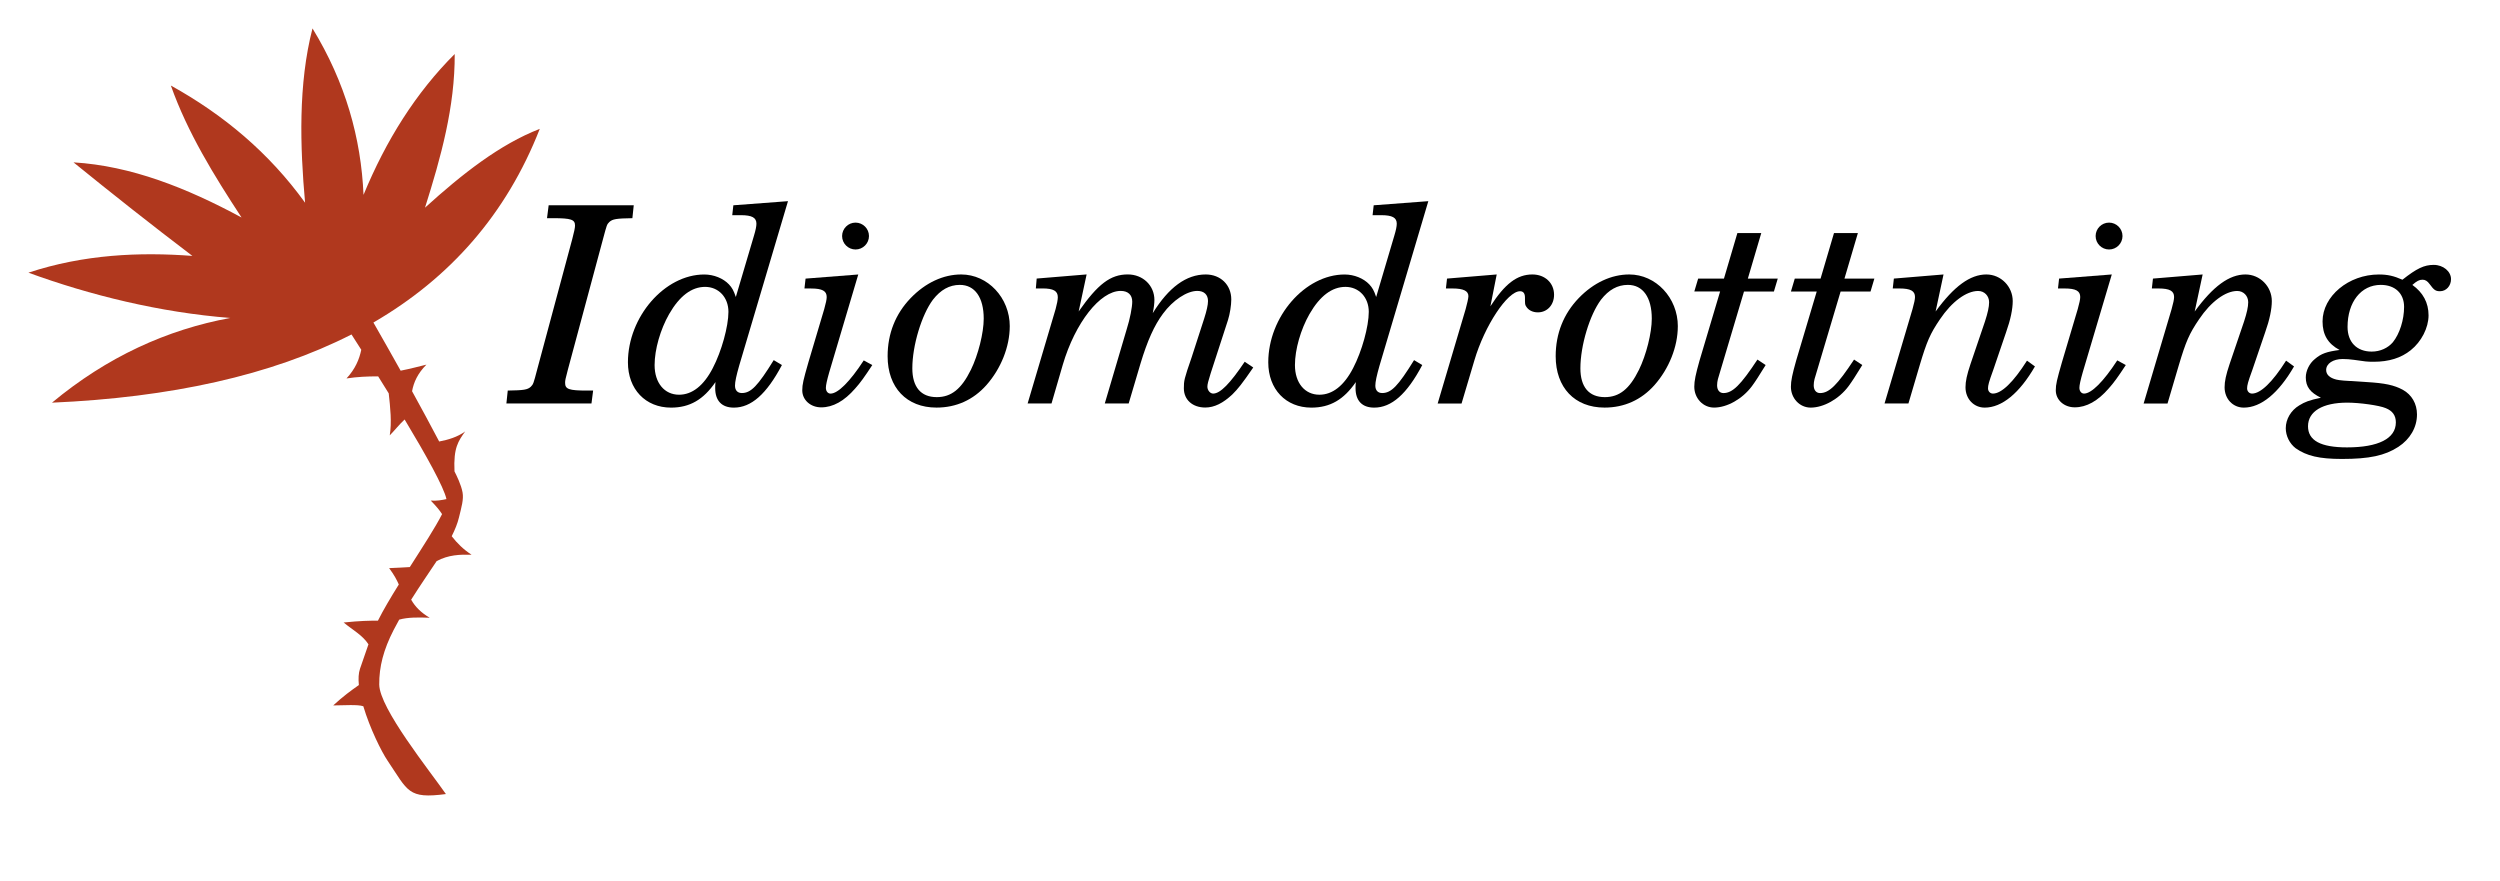 <?xml version="1.0" encoding="UTF-8" standalone="no"?>
<svg
   width="88"
   height="31"
   viewBox="0 0 88 31"
   version="1.1"
   id="svg5951"
   sodipodi:docname="button.svg"
   inkscape:version="1.2.2 (b0a8486541, 2022-12-01)"
   xmlns:inkscape="http://www.inkscape.org/namespaces/inkscape"
   xmlns:sodipodi="http://sodipodi.sourceforge.net/DTD/sodipodi-0.dtd"
   xmlns="http://www.w3.org/2000/svg"
   xmlns:svg="http://www.w3.org/2000/svg">
  <defs
     id="defs4361" />
  <sodipodi:namedview
     id="namedview4359"
     pagecolor="#ffffff"
     bordercolor="#666666"
     borderopacity="1.0"
     inkscape:showpageshadow="2"
     inkscape:pageopacity="0.0"
     inkscape:pagecheckerboard="0"
     inkscape:deskcolor="#d1d1d1"
     showgrid="false"
     inkscape:zoom="7.6129032"
     inkscape:cx="25.877119"
     inkscape:cy="15.565678"
     inkscape:window-width="1548"
     inkscape:window-height="1614"
     inkscape:window-x="0"
     inkscape:window-y="0"
     inkscape:window-maximized="1"
     inkscape:current-layer="svg5951" />
  <path
     id="path452"
     style="color:#000000;display:inline;overflow:visible;fill:#b0381e;fill-opacity:1;fill-rule:evenodd;stroke-width:4;stroke-linecap:round;stroke-linejoin:round;paint-order:markers fill stroke;stop-color:#000000"
     d="M 11 1 C 10.492 2.965 10.562 5.172 10.739 7.136 C 9.467 5.373 7.863 4.035 6.014 3.011 C 6.605 4.674 7.533 6.175 8.503 7.656 C 6.572 6.614 4.614 5.837 2.587 5.715 C 3.954 6.824 5.312 7.899 6.772 9.008 C 4.921 8.867 2.946 8.954 1 9.598 C 3.167 10.39 5.628 10.998 8.106 11.192 C 5.874 11.604 3.773 12.56 1.83 14.174 C 5.997 13.991 9.539 13.217 12.373 11.773 C 12.485 11.948 12.597 12.124 12.717 12.312 C 12.646 12.648 12.508 12.985 12.197 13.321 C 12.579 13.263 12.938 13.248 13.311 13.248 C 13.435 13.447 13.559 13.646 13.683 13.846 C 13.738 14.346 13.795 14.87 13.719 15.325 C 13.9 15.141 14.049 14.946 14.243 14.766 C 15.002 16.028 15.626 17.151 15.715 17.568 C 15.547 17.605 15.366 17.637 15.162 17.62 C 15.345 17.807 15.474 17.96 15.561 18.097 C 15.326 18.562 14.881 19.247 14.425 19.961 C 14.23 19.973 14.024 19.985 13.697 19.998 C 13.876 20.237 13.966 20.412 14.038 20.574 C 13.755 21.028 13.492 21.47 13.303 21.848 C 13.008 21.846 12.68 21.852 12.096 21.912 C 12.408 22.173 12.76 22.354 12.97 22.68 L 12.673 23.538 C 12.619 23.694 12.61 23.892 12.632 24.114 C 12.362 24.303 12.082 24.506 11.728 24.831 C 12.107 24.83 12.588 24.791 12.789 24.86 C 13.02 25.639 13.429 26.46 13.64 26.772 C 14.369 27.853 14.352 28.127 15.696 27.951 C 15.119 27.122 13.358 24.935 13.349 24.096 C 13.343 23.475 13.5 22.867 13.856 22.175 C 13.921 22.05 13.986 21.93 14.052 21.811 C 14.368 21.722 14.745 21.731 15.126 21.745 C 14.827 21.571 14.612 21.358 14.473 21.108 C 14.789 20.608 15.098 20.161 15.37 19.751 C 15.788 19.527 16.19 19.516 16.598 19.526 C 16.314 19.342 16.092 19.122 15.9 18.875 C 16.015 18.647 16.105 18.427 16.157 18.209 C 16.244 17.849 16.326 17.582 16.282 17.333 C 16.233 17.06 16.066 16.727 15.998 16.593 C 15.959 15.752 16.134 15.528 16.374 15.186 C 16.106 15.384 15.772 15.482 15.459 15.541 C 15.153 14.958 14.833 14.367 14.505 13.771 C 14.562 13.459 14.7 13.147 15.01 12.835 C 14.72 12.906 14.46 12.977 14.103 13.048 C 13.792 12.491 13.473 11.927 13.144 11.353 C 15.841 9.786 17.823 7.542 19 4.536 C 17.597 5.079 16.268 6.124 14.96 7.31 C 15.519 5.541 16.015 3.761 16.006 1.901 C 14.637 3.266 13.588 4.939 12.796 6.859 C 12.71 4.864 12.162 2.903 11 1 Z" />
  <path
     d="m 20.82,14.202 0.058,-0.454 h -0.213 c -0.638,0 -0.773,-0.048 -0.773,-0.271 0,-0.087 0.01,-0.135 0.097,-0.464 l 1.237,-4.599 c 0.135,-0.502 0.135,-0.512 0.222,-0.599 0.116,-0.106 0.251,-0.126 0.812,-0.135 l 0.048,-0.454 h -2.995 l -0.058,0.454 h 0.213 c 0.638,0 0.773,0.048 0.773,0.261 0,0.077 -0.029,0.213 -0.097,0.473 L 18.907,13.014 c -0.126,0.483 -0.135,0.512 -0.222,0.599 -0.116,0.106 -0.242,0.126 -0.812,0.135 l -0.048,0.454 z"
     id="path1343" />
  <path
     d="m 27.525,12.85 -0.29,-0.174 c -0.56,0.908 -0.802,1.159 -1.121,1.159 -0.155,0 -0.242,-0.097 -0.242,-0.261 0,-0.135 0.048,-0.357 0.145,-0.696 l 1.72,-5.797 -1.923,0.145 -0.039,0.348 h 0.3 c 0.396,0 0.551,0.087 0.551,0.3 0,0.097 -0.029,0.232 -0.087,0.425 l -0.638,2.155 c -0.077,-0.232 -0.135,-0.328 -0.242,-0.444 -0.203,-0.213 -0.531,-0.348 -0.87,-0.348 -1.391,0 -2.686,1.488 -2.686,3.092 0,0.947 0.618,1.594 1.517,1.594 0.657,0 1.14,-0.28 1.565,-0.899 -0.01,0.077 -0.01,0.174 -0.01,0.213 0,0.444 0.232,0.686 0.657,0.686 0.609,0 1.15,-0.473 1.691,-1.498 z m -1.884,-1.874 c 0,0.512 -0.242,1.391 -0.551,1.981 -0.319,0.618 -0.725,0.937 -1.188,0.937 -0.512,0 -0.86,-0.415 -0.86,-1.043 0,-0.551 0.203,-1.256 0.512,-1.797 0.367,-0.638 0.792,-0.956 1.266,-0.956 0.473,0 0.821,0.367 0.821,0.879 z"
     id="path1345" />
  <path
     d="m 30.704,12.85 -0.3,-0.164 c -0.483,0.744 -0.908,1.169 -1.169,1.169 -0.097,0 -0.164,-0.087 -0.164,-0.203 0,-0.097 0.039,-0.271 0.116,-0.541 l 1.024,-3.449 -1.855,0.145 -0.039,0.348 h 0.232 c 0.396,0 0.551,0.087 0.551,0.3 0,0.087 -0.029,0.213 -0.087,0.425 l -0.56,1.884 c -0.174,0.609 -0.213,0.763 -0.213,0.976 0,0.338 0.29,0.599 0.667,0.599 0.415,0 0.812,-0.222 1.198,-0.667 0.174,-0.193 0.328,-0.406 0.599,-0.821 z M 30.588,8.309 c 0,-0.261 -0.213,-0.473 -0.473,-0.473 -0.261,0 -0.473,0.213 -0.473,0.473 0,0.261 0.213,0.473 0.473,0.473 0.261,0 0.473,-0.213 0.473,-0.473 z"
     id="path1347" />
  <path
     d="m 35.544,11.487 c 0,-1.005 -0.773,-1.826 -1.71,-1.826 -0.628,0 -1.256,0.29 -1.778,0.831 -0.531,0.551 -0.812,1.246 -0.812,2.048 0,1.101 0.667,1.807 1.72,1.807 0.696,0 1.295,-0.271 1.758,-0.792 0.512,-0.58 0.821,-1.353 0.821,-2.068 z m -1.372,1.536 c -0.328,0.667 -0.686,0.956 -1.198,0.956 -0.56,0 -0.86,-0.357 -0.86,-1.014 0,-0.802 0.328,-1.884 0.725,-2.415 0.271,-0.348 0.58,-0.522 0.947,-0.522 0.531,0 0.841,0.444 0.841,1.188 0,0.502 -0.193,1.275 -0.454,1.807 z"
     id="path1349" />
  <path
     d="m 44.114,12.936 -0.3,-0.203 c -0.512,0.763 -0.86,1.121 -1.111,1.121 -0.106,0 -0.203,-0.116 -0.203,-0.242 0,-0.087 0.029,-0.193 0.116,-0.473 l 0.609,-1.874 c 0.068,-0.213 0.116,-0.522 0.116,-0.725 0,-0.512 -0.377,-0.879 -0.899,-0.879 -0.686,0 -1.304,0.454 -1.865,1.362 0.039,-0.184 0.058,-0.348 0.058,-0.464 0,-0.512 -0.406,-0.899 -0.937,-0.899 -0.609,0 -1.053,0.338 -1.729,1.304 l 0.28,-1.304 -1.758,0.145 -0.029,0.348 h 0.232 c 0.386,0 0.541,0.087 0.541,0.309 0,0.087 -0.029,0.242 -0.077,0.415 l -0.985,3.324 h 0.841 l 0.396,-1.362 c 0.435,-1.478 1.314,-2.599 2.039,-2.599 0.251,0 0.406,0.135 0.406,0.377 0,0.193 -0.077,0.599 -0.193,0.966 l -0.773,2.618 h 0.841 l 0.415,-1.401 c 0.242,-0.802 0.483,-1.343 0.792,-1.758 0.348,-0.473 0.841,-0.802 1.208,-0.802 0.242,0 0.377,0.135 0.377,0.357 0,0.135 -0.048,0.348 -0.135,0.618 l -0.444,1.372 c -0.261,0.754 -0.271,0.812 -0.271,1.082 0,0.406 0.309,0.676 0.754,0.676 0.319,0 0.628,-0.155 0.956,-0.464 0.193,-0.193 0.328,-0.357 0.734,-0.947 z"
     id="path1351" />
  <path
     d="m 50.065,12.85 -0.29,-0.174 c -0.56,0.908 -0.802,1.159 -1.121,1.159 -0.155,0 -0.242,-0.097 -0.242,-0.261 0,-0.135 0.048,-0.357 0.145,-0.696 l 1.72,-5.797 -1.923,0.145 -0.039,0.348 h 0.3 c 0.396,0 0.551,0.087 0.551,0.3 0,0.097 -0.029,0.232 -0.087,0.425 l -0.638,2.155 c -0.077,-0.232 -0.135,-0.328 -0.242,-0.444 -0.203,-0.213 -0.531,-0.348 -0.87,-0.348 -1.391,0 -2.686,1.488 -2.686,3.092 0,0.947 0.618,1.594 1.517,1.594 0.657,0 1.14,-0.28 1.565,-0.899 -0.01,0.077 -0.01,0.174 -0.01,0.213 0,0.444 0.232,0.686 0.657,0.686 0.609,0 1.15,-0.473 1.691,-1.498 z m -1.884,-1.874 c 0,0.512 -0.242,1.391 -0.551,1.981 -0.319,0.618 -0.725,0.937 -1.188,0.937 -0.512,0 -0.86,-0.415 -0.86,-1.043 0,-0.551 0.203,-1.256 0.512,-1.797 0.367,-0.638 0.792,-0.956 1.266,-0.956 0.473,0 0.821,0.367 0.821,0.879 z"
     id="path1353" />
  <path
     d="m 54.703,10.376 c 0,-0.415 -0.319,-0.715 -0.763,-0.715 -0.541,0 -0.966,0.328 -1.478,1.121 l 0.222,-1.121 -1.749,0.145 -0.039,0.348 h 0.232 c 0.386,0 0.56,0.087 0.56,0.271 0,0.068 -0.048,0.28 -0.097,0.454 l -0.985,3.324 h 0.841 l 0.454,-1.527 c 0.357,-1.208 1.159,-2.425 1.604,-2.425 0.116,0 0.174,0.077 0.174,0.222 0,0.222 0,0.251 0.039,0.309 0.077,0.135 0.232,0.213 0.415,0.213 0.328,0 0.57,-0.261 0.57,-0.618 z"
     id="path1355" />
  <path
     d="m 59.06,11.487 c 0,-1.005 -0.773,-1.826 -1.71,-1.826 -0.628,0 -1.256,0.29 -1.778,0.831 -0.531,0.551 -0.812,1.246 -0.812,2.048 0,1.101 0.667,1.807 1.72,1.807 0.696,0 1.295,-0.271 1.758,-0.792 0.512,-0.58 0.821,-1.353 0.821,-2.068 z m -1.372,1.536 c -0.328,0.667 -0.686,0.956 -1.198,0.956 -0.56,0 -0.86,-0.357 -0.86,-1.014 0,-0.802 0.328,-1.884 0.725,-2.415 0.271,-0.348 0.58,-0.522 0.947,-0.522 0.531,0 0.841,0.444 0.841,1.188 0,0.502 -0.193,1.275 -0.454,1.807 z"
     id="path1357" />
  <path
     d="m 62.152,12.85 -0.29,-0.193 c -0.599,0.908 -0.879,1.179 -1.198,1.179 -0.135,0 -0.222,-0.106 -0.222,-0.271 0,-0.077 0.01,-0.145 0.029,-0.222 l 0.918,-3.082 h 1.053 l 0.135,-0.454 h -1.053 l 0.473,-1.604 h -0.841 l -0.473,1.604 H 59.775 L 59.64,10.26 h 0.908 l -0.725,2.435 c -0.135,0.483 -0.184,0.705 -0.184,0.918 0,0.406 0.309,0.734 0.696,0.734 0.454,0 0.995,-0.3 1.333,-0.754 0.135,-0.184 0.232,-0.338 0.483,-0.744 z"
     id="path1359" />
  <path
     d="m 65.553,12.85 -0.29,-0.193 c -0.599,0.908 -0.879,1.179 -1.198,1.179 -0.135,0 -0.222,-0.106 -0.222,-0.271 0,-0.077 0.01,-0.145 0.029,-0.222 l 0.918,-3.082 h 1.053 l 0.135,-0.454 h -1.053 l 0.473,-1.604 h -0.841 l -0.473,1.604 h -0.908 l -0.135,0.454 h 0.908 l -0.725,2.435 c -0.135,0.483 -0.184,0.705 -0.184,0.918 0,0.406 0.309,0.734 0.696,0.734 0.454,0 0.995,-0.3 1.333,-0.754 0.135,-0.184 0.232,-0.338 0.483,-0.744 z"
     id="path1361" />
  <path
     d="m 71.63,12.898 -0.28,-0.203 c -0.483,0.763 -0.899,1.159 -1.198,1.159 -0.097,0 -0.174,-0.077 -0.174,-0.184 0,-0.106 0.029,-0.222 0.184,-0.647 l 0.454,-1.333 c 0.155,-0.435 0.232,-0.812 0.232,-1.092 0,-0.512 -0.415,-0.937 -0.928,-0.937 -0.57,0 -1.14,0.415 -1.787,1.304 L 68.412,9.661 66.664,9.806 66.625,10.154 h 0.232 c 0.396,0 0.551,0.087 0.551,0.3 0,0.087 -0.029,0.213 -0.087,0.425 l -0.985,3.324 h 0.841 l 0.396,-1.343 c 0.251,-0.841 0.367,-1.111 0.715,-1.623 0.415,-0.618 0.928,-0.995 1.343,-0.995 0.222,0 0.386,0.174 0.386,0.396 0,0.164 -0.048,0.377 -0.145,0.676 l -0.512,1.507 c -0.126,0.377 -0.174,0.599 -0.174,0.812 0,0.406 0.29,0.715 0.676,0.715 0.609,0 1.227,-0.512 1.768,-1.449 z"
     id="path1363" />
  <path
     d="M 74.828,12.85 74.528,12.685 c -0.483,0.744 -0.908,1.169 -1.169,1.169 -0.097,0 -0.164,-0.087 -0.164,-0.203 0,-0.097 0.039,-0.271 0.116,-0.541 l 1.024,-3.449 -1.855,0.145 -0.039,0.348 h 0.232 c 0.396,0 0.551,0.087 0.551,0.3 0,0.087 -0.029,0.213 -0.087,0.425 l -0.56,1.884 c -0.174,0.609 -0.213,0.763 -0.213,0.976 0,0.338 0.29,0.599 0.667,0.599 0.415,0 0.812,-0.222 1.198,-0.667 0.174,-0.193 0.328,-0.406 0.599,-0.821 z M 74.712,8.309 c 0,-0.261 -0.213,-0.473 -0.473,-0.473 -0.261,0 -0.473,0.213 -0.473,0.473 0,0.261 0.213,0.473 0.473,0.473 0.261,0 0.473,-0.213 0.473,-0.473 z"
     id="path1365" />
  <path
     d="m 80.75,12.898 -0.28,-0.203 c -0.483,0.763 -0.899,1.159 -1.198,1.159 -0.097,0 -0.174,-0.077 -0.174,-0.184 0,-0.106 0.029,-0.222 0.184,-0.647 l 0.454,-1.333 c 0.155,-0.435 0.232,-0.812 0.232,-1.092 0,-0.512 -0.415,-0.937 -0.928,-0.937 -0.57,0 -1.14,0.415 -1.787,1.304 l 0.28,-1.304 -1.749,0.145 -0.039,0.348 h 0.232 c 0.396,0 0.551,0.087 0.551,0.3 0,0.087 -0.029,0.213 -0.087,0.425 l -0.985,3.324 h 0.841 l 0.396,-1.343 c 0.251,-0.841 0.367,-1.111 0.715,-1.623 0.415,-0.618 0.928,-0.995 1.343,-0.995 0.222,0 0.386,0.174 0.386,0.396 0,0.164 -0.048,0.377 -0.145,0.676 l -0.512,1.507 c -0.126,0.377 -0.174,0.599 -0.174,0.812 0,0.406 0.29,0.715 0.676,0.715 0.609,0 1.227,-0.512 1.768,-1.449 z"
     id="path1367" />
  <path
     d="m 85.078,14.589 c 0,-0.377 -0.184,-0.696 -0.502,-0.87 -0.309,-0.164 -0.618,-0.232 -1.275,-0.271 -0.85,-0.048 -0.928,-0.058 -1.063,-0.087 -0.232,-0.058 -0.357,-0.174 -0.357,-0.338 0,-0.222 0.242,-0.386 0.58,-0.386 0.126,0 0.261,0.01 0.396,0.029 0.396,0.058 0.454,0.068 0.696,0.068 0.541,0 0.966,-0.135 1.304,-0.406 0.377,-0.3 0.628,-0.792 0.628,-1.227 0,-0.444 -0.193,-0.802 -0.57,-1.072 0.155,-0.135 0.242,-0.184 0.357,-0.184 0.097,0 0.174,0.048 0.251,0.155 0.155,0.213 0.213,0.251 0.367,0.251 0.213,0 0.386,-0.184 0.386,-0.425 0,-0.271 -0.271,-0.502 -0.609,-0.502 -0.338,0 -0.599,0.126 -1.101,0.522 -0.309,-0.135 -0.522,-0.184 -0.831,-0.184 -1.063,0 -1.981,0.763 -1.981,1.652 0,0.464 0.184,0.783 0.599,1.005 -0.444,0.058 -0.647,0.126 -0.87,0.319 -0.193,0.155 -0.319,0.415 -0.319,0.647 0,0.328 0.155,0.531 0.531,0.715 -0.406,0.087 -0.56,0.145 -0.763,0.271 -0.29,0.174 -0.473,0.483 -0.473,0.802 0,0.271 0.135,0.541 0.348,0.705 0.386,0.271 0.831,0.377 1.633,0.377 0.956,0 1.507,-0.116 1.981,-0.425 0.415,-0.271 0.657,-0.686 0.657,-1.14 z m -0.454,-3.787 c 0,0.454 -0.155,0.947 -0.396,1.246 -0.174,0.203 -0.444,0.328 -0.744,0.328 -0.522,0 -0.85,-0.328 -0.85,-0.87 0,-0.87 0.473,-1.478 1.169,-1.478 0.502,0 0.821,0.3 0.821,0.773 z m -0.29,4.067 c 0,0.57 -0.618,0.879 -1.72,0.879 -0.928,0 -1.372,-0.242 -1.372,-0.744 0,-0.522 0.512,-0.831 1.382,-0.831 0.435,0 1.13,0.097 1.353,0.193 0.242,0.097 0.357,0.261 0.357,0.502 z"
     id="path1369" />
</svg>
